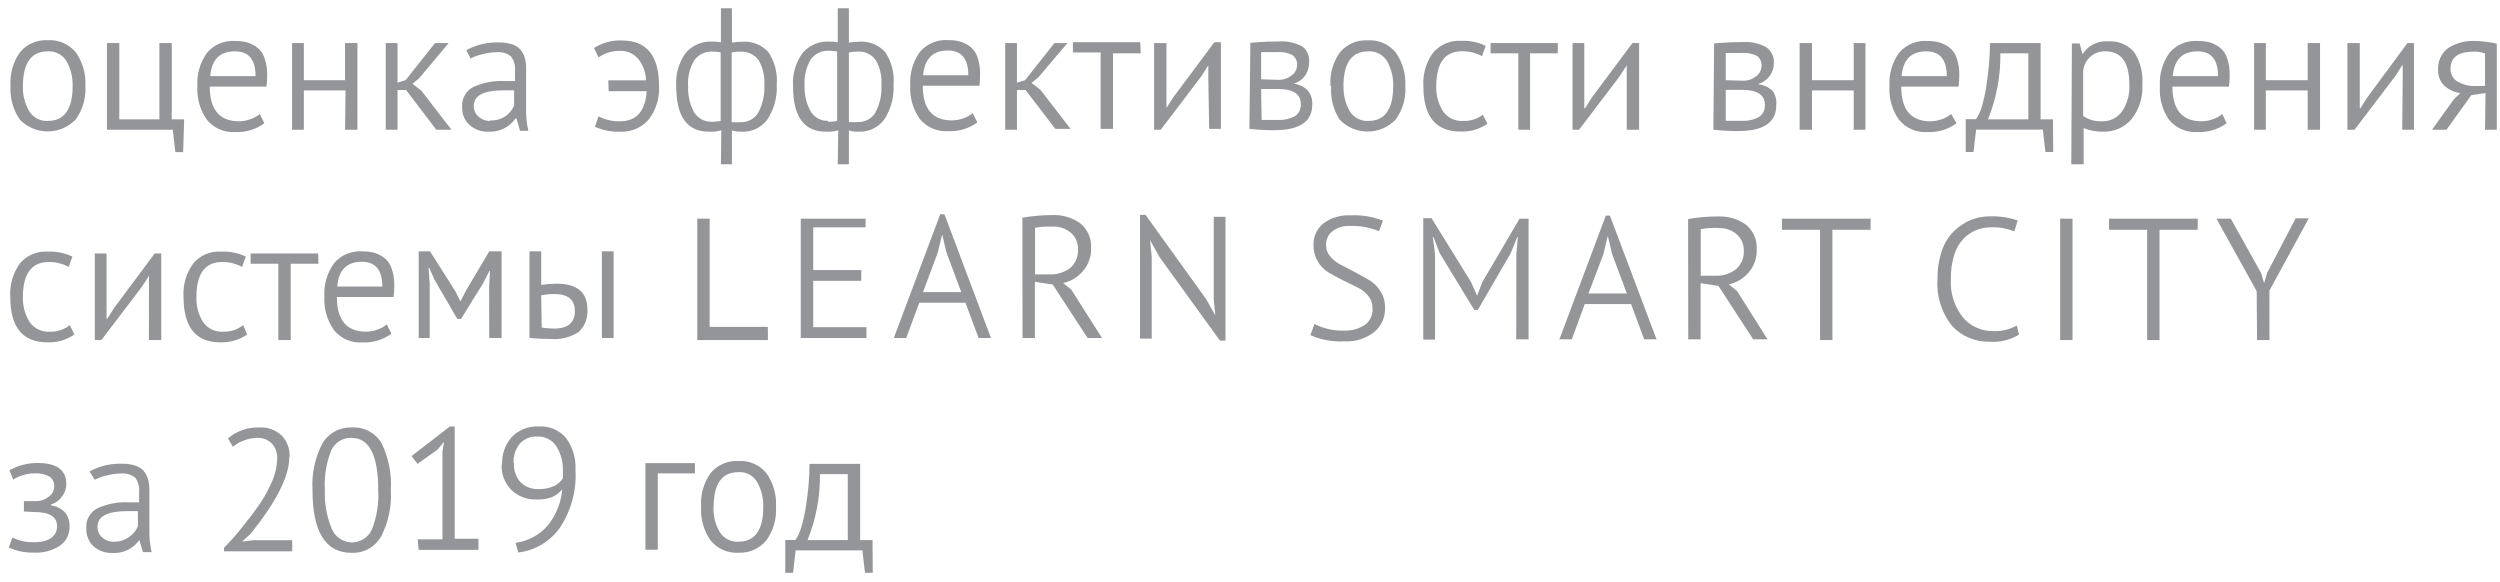 <?xml version="1.0" encoding="UTF-8"?> <svg xmlns="http://www.w3.org/2000/svg" width="202" height="47" viewBox="0 0 202 47" fill="none"> <path d="M65.25 43.64C65.935 41.948 66.275 40.136 66.25 38.31H68.5V43.64H65.25ZM70.5 43.64H69.5V37.48H65.41C65.401 38.585 65.311 39.688 65.14 40.78C65.044 41.458 64.894 42.127 64.69 42.78C64.589 43.081 64.448 43.367 64.27 43.63H63.45V46.28H64.08L64.29 44.47H69.68L69.89 46.28H70.52L70.5 43.64ZM57.66 40.98C57.66 39.09 58.33 38.15 59.66 38.15C59.963 38.129 60.265 38.192 60.534 38.334C60.802 38.475 61.026 38.688 61.18 38.95C61.523 39.559 61.693 40.251 61.67 40.95C61.67 42.83 61.003 43.77 59.67 43.77C59.366 43.788 59.064 43.722 58.794 43.582C58.525 43.441 58.299 43.229 58.14 42.97C57.796 42.361 57.626 41.669 57.65 40.97L57.66 40.98ZM56.65 40.97C56.593 41.927 56.861 42.874 57.41 43.66C57.68 43.997 58.028 44.263 58.423 44.437C58.818 44.611 59.249 44.688 59.68 44.66C60.105 44.68 60.53 44.599 60.919 44.426C61.307 44.252 61.651 43.99 61.92 43.66C62.487 42.875 62.763 41.916 62.7 40.95C62.758 39.99 62.49 39.039 61.94 38.25C61.671 37.914 61.325 37.648 60.932 37.474C60.539 37.3 60.109 37.223 59.68 37.25C59.258 37.224 58.837 37.296 58.448 37.461C58.059 37.626 57.714 37.879 57.44 38.2C56.863 38.985 56.584 39.949 56.65 40.92V40.97ZM56.15 37.42H52.15V44.42H53.15V38.25H56.15V37.42ZM41.5 37.42C41.466 36.848 41.648 36.284 42.01 35.84C42.186 35.647 42.404 35.496 42.646 35.397C42.888 35.298 43.149 35.255 43.41 35.27C43.716 35.255 44.02 35.321 44.292 35.462C44.565 35.602 44.795 35.812 44.96 36.07C45.322 36.651 45.503 37.326 45.48 38.01C45.492 38.22 45.492 38.43 45.48 38.64C45.311 38.926 45.056 39.15 44.75 39.28C44.362 39.448 43.943 39.53 43.52 39.52C43.255 39.531 42.99 39.489 42.741 39.396C42.492 39.303 42.264 39.162 42.07 38.98C41.881 38.769 41.736 38.522 41.644 38.254C41.551 37.986 41.512 37.703 41.53 37.42H41.5ZM40.53 37.53C40.512 37.912 40.573 38.293 40.711 38.65C40.849 39.006 41.06 39.33 41.33 39.6C41.597 39.852 41.911 40.049 42.254 40.179C42.597 40.31 42.963 40.371 43.33 40.36C43.754 40.375 44.177 40.314 44.58 40.18C44.911 40.039 45.203 39.82 45.43 39.54C45.339 40.613 44.928 41.633 44.25 42.47C43.584 43.232 42.663 43.726 41.66 43.86L41.87 44.64C42.541 44.562 43.188 44.344 43.768 44C44.349 43.655 44.85 43.192 45.24 42.64C46.155 41.258 46.598 39.615 46.5 37.96C46.549 37.037 46.277 36.125 45.73 35.38C45.463 35.071 45.128 34.827 44.752 34.668C44.376 34.508 43.968 34.437 43.56 34.46C43.15 34.433 42.738 34.496 42.355 34.644C41.971 34.793 41.625 35.023 41.34 35.32C40.805 35.94 40.53 36.742 40.57 37.56L40.53 37.53ZM33.83 44.43H38.66V43.53H36.74V34.46H36.35L33.25 36.85L33.74 37.48L35.35 36.33L35.88 35.7L35.75 36.49V43.58H33.75L33.83 44.43ZM26.25 39.57C26.186 38.481 26.364 37.392 26.77 36.38C26.912 36.071 27.143 35.811 27.433 35.633C27.723 35.455 28.06 35.367 28.4 35.38C29.84 35.38 30.56 36.787 30.56 39.6C30.624 40.692 30.447 41.785 30.04 42.8C29.895 43.117 29.659 43.383 29.363 43.566C29.067 43.748 28.723 43.839 28.375 43.826C28.027 43.813 27.691 43.697 27.409 43.493C27.127 43.289 26.911 43.006 26.79 42.68C26.39 41.704 26.205 40.654 26.25 39.6V39.57ZM25.25 39.6C25.25 42.98 26.303 44.67 28.41 44.67C28.882 44.69 29.352 44.582 29.767 44.357C30.183 44.131 30.529 43.797 30.77 43.39C31.382 42.225 31.662 40.914 31.58 39.6C31.66 38.286 31.399 36.973 30.82 35.79C30.572 35.38 30.216 35.046 29.791 34.825C29.366 34.605 28.888 34.506 28.41 34.54C27.938 34.522 27.47 34.631 27.054 34.856C26.639 35.081 26.292 35.414 26.05 35.82C25.448 36.985 25.171 38.291 25.25 39.6ZM23.4 36.89C23.413 36.578 23.362 36.267 23.253 35.975C23.142 35.683 22.975 35.416 22.76 35.19C22.518 34.965 22.233 34.791 21.922 34.679C21.611 34.567 21.28 34.52 20.95 34.54C20.026 34.507 19.124 34.821 18.42 35.42L18.82 36.1C19.371 35.648 20.058 35.395 20.77 35.38C20.991 35.367 21.213 35.401 21.419 35.481C21.626 35.56 21.814 35.682 21.97 35.84C22.261 36.171 22.415 36.6 22.4 37.04C22.38 37.733 22.217 38.414 21.92 39.04C21.583 39.794 21.164 40.508 20.67 41.17C20.16 41.87 19.67 42.46 19.3 42.93C18.93 43.4 18.5 43.84 18.1 44.26V44.55H23.61V43.65H20.45L19.56 43.76L20.24 43.14C22.327 40.547 23.37 38.49 23.37 36.97L23.4 36.89ZM9.25 43.77C9.068 43.78 8.887 43.755 8.715 43.695C8.543 43.635 8.385 43.541 8.25 43.42C8.129 43.312 8.034 43.179 7.97 43.031C7.906 42.882 7.875 42.722 7.88 42.56C7.88 41.72 8.67 41.3 10.27 41.3C10.57 41.3 10.86 41.3 11.14 41.3V42.52C11.006 42.861 10.772 43.153 10.47 43.36C10.12 43.627 9.691 43.772 9.25 43.77ZM7.65 38.77C7.965 38.603 8.301 38.482 8.65 38.41C9.006 38.318 9.372 38.267 9.74 38.26C10.161 38.215 10.584 38.333 10.92 38.59C11.168 38.927 11.282 39.344 11.24 39.76C11.24 39.92 11.24 40.2 11.24 40.59H10.4C9.53 40.544 8.662 40.709 7.87 41.07C7.576 41.223 7.334 41.459 7.173 41.749C7.013 42.039 6.943 42.37 6.97 42.7C6.959 42.968 7.006 43.236 7.108 43.484C7.21 43.733 7.364 43.956 7.56 44.14C7.976 44.506 8.516 44.699 9.07 44.68C9.499 44.708 9.929 44.624 10.316 44.436C10.703 44.249 11.035 43.964 11.28 43.61H11.25L11.55 44.61H12.25C12.114 44.02 12.053 43.415 12.07 42.81C12.07 42.5 12.07 41.98 12.07 41.26C12.07 40.54 12.07 39.97 12.07 39.57C12.075 39.331 12.051 39.093 12 38.86C11.941 38.632 11.85 38.413 11.73 38.21C11.57 37.963 11.335 37.773 11.06 37.67C10.693 37.529 10.303 37.461 9.91 37.47C8.98 37.43 8.057 37.645 7.24 38.09L7.65 38.77ZM2.77 41.37C4 41.37 4.61 41.75 4.61 42.52C4.61 43.29 4 43.81 2.77 43.81C2.158 43.833 1.549 43.702 1 43.43L0.71 44.24C1.337 44.527 2.021 44.667 2.71 44.65C3.474 44.699 4.233 44.495 4.87 44.07C5.107 43.901 5.298 43.677 5.429 43.418C5.56 43.158 5.625 42.871 5.62 42.58C5.645 42.164 5.521 41.753 5.27 41.42C4.966 41.093 4.554 40.887 4.11 40.84V40.77C4.473 40.658 4.79 40.43 5.01 40.12C5.235 39.835 5.358 39.483 5.36 39.12C5.36 37.98 4.59 37.41 3.05 37.41C2.248 37.402 1.458 37.606 0.76 38L1.07 38.75C1.582 38.426 2.174 38.253 2.78 38.25C3.199 38.221 3.617 38.308 3.99 38.5C4.122 38.592 4.227 38.717 4.296 38.863C4.364 39.009 4.393 39.17 4.38 39.33C4.376 39.491 4.333 39.649 4.254 39.79C4.176 39.931 4.065 40.051 3.93 40.14C3.648 40.37 3.294 40.494 2.93 40.49H1.93V41.33L2.77 41.37Z" fill="#939598"></path> <path d="M182.37 27.48H183.37V23.48L186.55 17.64H185.49L183.19 22.04L182.94 22.88L182.7 22.07L180.25 17.67H179.09L182.34 23.53L182.37 27.48ZM177.58 17.67H170.41V18.57H173.49V27.48H174.49V18.57H177.57L177.58 17.67ZM166.46 27.48H167.46V17.67H166.46V27.48ZM162.96 26.3C162.386 26.626 161.73 26.782 161.07 26.75C160.61 26.761 160.153 26.672 159.731 26.487C159.309 26.302 158.934 26.026 158.63 25.68C157.921 24.804 157.564 23.695 157.63 22.57C157.613 21.892 157.707 21.217 157.91 20.57C158.056 20.082 158.317 19.637 158.67 19.27C158.956 18.981 159.296 18.75 159.67 18.59C160.04 18.445 160.433 18.37 160.83 18.37C161.49 18.336 162.149 18.449 162.76 18.7L163.03 17.81C162.299 17.567 161.53 17.455 160.76 17.48C160.243 17.483 159.731 17.581 159.25 17.77C158.752 17.976 158.297 18.274 157.91 18.65C157.455 19.093 157.113 19.638 156.91 20.24C156.659 20.98 156.537 21.758 156.55 22.54C156.451 23.905 156.869 25.258 157.72 26.33C158.102 26.742 158.567 27.069 159.084 27.29C159.601 27.51 160.158 27.619 160.72 27.61C161.564 27.68 162.407 27.48 163.13 27.04L162.96 26.3ZM151.15 17.67H143.98V18.57H147.06V27.48H148.06V18.57H151.14L151.15 17.67ZM138.86 18.43C139.401 18.404 139.93 18.587 140.34 18.94C140.522 19.105 140.666 19.308 140.763 19.534C140.86 19.76 140.906 20.004 140.9 20.25C140.917 20.536 140.867 20.823 140.754 21.087C140.642 21.35 140.469 21.584 140.25 21.77C139.767 22.13 139.172 22.311 138.57 22.28H137.42V18.51C137.892 18.43 138.372 18.4 138.85 18.42L138.86 18.43ZM136.41 27.42H137.41V22.88L138.85 23.1L141.66 27.42H142.82L140.35 23.51L139.69 22.98C140.33 22.839 140.904 22.487 141.32 21.98C141.748 21.469 141.969 20.816 141.94 20.15C141.964 19.771 141.898 19.393 141.747 19.045C141.595 18.697 141.363 18.39 141.07 18.15C140.42 17.691 139.636 17.459 138.84 17.49C138.022 17.486 137.205 17.556 136.4 17.7L136.41 27.42ZM129.55 20.55L129.91 19.06L130.26 20.53L131.45 23.71H128.35L129.55 20.55ZM132.85 27.42H133.85L130.08 17.42H129.75L126 27.42H127L128.05 24.57H131.79L132.85 27.42ZM122.51 27.42H123.51V17.67H122.78L119.78 22.78L119.35 23.89L118.85 22.77L115.67 17.63H115V27.44H115.95V20.5L115.77 19.16H115.83L116.32 20.44L119.12 25.04H119.41L122.07 20.45L122.59 19.16H122.64L122.52 20.52L122.51 27.42ZM110.9 24.95C110.915 25.207 110.863 25.464 110.749 25.696C110.636 25.927 110.463 26.125 110.25 26.27C109.762 26.582 109.189 26.736 108.61 26.71C107.778 26.741 106.952 26.559 106.21 26.18L105.88 27.08C106.744 27.463 107.687 27.634 108.63 27.58C109.495 27.63 110.348 27.364 111.03 26.83C111.323 26.589 111.556 26.282 111.709 25.935C111.862 25.587 111.931 25.209 111.91 24.83C111.917 24.377 111.792 23.933 111.55 23.55C111.331 23.188 111.03 22.883 110.67 22.66C110.32 22.45 109.94 22.23 109.52 22.01L108.37 21.41C108.034 21.244 107.735 21.013 107.49 20.73C107.261 20.467 107.136 20.129 107.14 19.78C107.137 19.576 107.18 19.375 107.264 19.19C107.349 19.005 107.474 18.841 107.63 18.71C108.036 18.384 108.551 18.224 109.07 18.26C109.878 18.228 110.683 18.371 111.43 18.68L111.74 17.83C110.914 17.503 110.028 17.356 109.14 17.4C108.346 17.352 107.559 17.585 106.92 18.06C106.662 18.273 106.456 18.542 106.319 18.847C106.182 19.153 106.117 19.486 106.13 19.82C106.126 20.265 106.239 20.702 106.456 21.09C106.674 21.478 106.989 21.802 107.37 22.03C107.72 22.24 108.1 22.44 108.52 22.65L109.66 23.21C110.003 23.364 110.305 23.597 110.54 23.89C110.775 24.17 110.903 24.524 110.9 24.89V24.95ZM98.57 27.52H99.02V17.52H98.07V24.19L98.2 25.49L97.47 24.19L92.56 17.36H92.11V27.36H93.06V20.77L92.92 19.4L93.69 20.77L98.57 27.52ZM85.06 18.31C85.601 18.283 86.131 18.466 86.54 18.82C86.724 18.983 86.87 19.186 86.967 19.412C87.064 19.639 87.109 19.884 87.1 20.13C87.119 20.416 87.072 20.703 86.963 20.968C86.853 21.233 86.685 21.47 86.47 21.66C85.982 22.019 85.385 22.199 84.78 22.17H83.63V18.4C84.102 18.32 84.582 18.29 85.06 18.31ZM82.62 27.31H83.62V22.77L85.06 22.99L87.88 27.31H89.04L86.56 23.4L85.9 22.87C86.542 22.734 87.118 22.381 87.53 21.87C87.961 21.36 88.185 20.707 88.16 20.04C88.183 19.661 88.115 19.281 87.962 18.933C87.809 18.586 87.575 18.279 87.28 18.04C86.63 17.579 85.846 17.347 85.05 17.38C84.232 17.377 83.415 17.447 82.61 17.59L82.62 27.31ZM75.76 20.44L76.13 18.95L76.48 20.42L77.67 23.6H74.58L75.76 20.44ZM79.07 27.31H80.07L76.31 17.31H75.97L72.22 27.31H73.22L74.28 24.46H78.01L79.07 27.31ZM64.7 27.31H70.01V26.44H65.71V22.69H69.59V21.82H65.71V18.37H69.94V17.67H64.7V27.31ZM62.04 26.41H57.34V17.67H56.34V27.48H62.05L62.04 26.41ZM48.63 27.31H49.58V20.31H48.63V27.31ZM43.73 20.31H42.78V27.31C43.42 27.36 44 27.39 44.5 27.39C45.296 27.457 46.091 27.256 46.76 26.82C47.009 26.586 47.201 26.299 47.322 25.981C47.443 25.662 47.491 25.32 47.46 24.98C47.46 23.61 46.62 22.92 44.95 22.92C44.542 22.925 44.134 22.958 43.73 23.02V20.31ZM43.73 23.86C44.086 23.788 44.448 23.755 44.81 23.76C45.9 23.76 46.45 24.22 46.45 25.14C46.45 26.06 45.89 26.55 44.77 26.55C44.435 26.544 44.102 26.517 43.77 26.47L43.73 23.86ZM39.53 27.31H40.53V20.31H39.53L37.63 23.52L37.2 24.35L36.8 23.55L34.75 20.31H33.83V27.31H34.72V22.92L34.63 21.64H34.68L35.13 22.64L36.95 25.77H37.25L39.03 22.9L39.54 21.9H39.59L39.52 23.2L39.53 27.31ZM29.25 21.15C30.34 21.15 30.89 21.83 30.89 23.15H27.25C27.36 21.79 28.04 21.15 29.25 21.15ZM31.25 26.21C31.033 26.396 30.782 26.539 30.51 26.63C30.215 26.738 29.904 26.795 29.59 26.8C28.01 26.8 27.22 25.87 27.22 24H31.8C31.84 23.698 31.86 23.394 31.86 23.09C31.873 22.603 31.795 22.118 31.63 21.66C31.515 21.315 31.294 21.014 31 20.8C30.753 20.62 30.475 20.488 30.18 20.41C29.872 20.338 29.556 20.304 29.24 20.31C28.819 20.284 28.397 20.356 28.008 20.521C27.619 20.686 27.274 20.939 27 21.26C26.428 22.047 26.149 23.009 26.21 23.98C26.157 24.938 26.428 25.886 26.98 26.67C27.256 27.008 27.608 27.276 28.009 27.45C28.409 27.624 28.845 27.699 29.28 27.67C30.122 27.709 30.951 27.459 31.63 26.96L31.25 26.21ZM25.71 20.48H20.25V21.31H22.49V27.48H23.49V21.31H25.73L25.71 20.48ZM19.65 26.27C19.202 26.626 18.643 26.813 18.07 26.8C17.744 26.827 17.417 26.767 17.122 26.627C16.827 26.486 16.575 26.27 16.39 26C16.025 25.399 15.844 24.703 15.87 24C15.87 22.11 16.56 21.17 17.96 21.17C18.519 21.165 19.07 21.303 19.56 21.57L19.86 20.73C19.236 20.435 18.549 20.297 17.86 20.33C17.439 20.302 17.016 20.373 16.627 20.538C16.238 20.703 15.893 20.957 15.62 21.28C15.044 22.065 14.764 23.029 14.83 24C14.83 26.44 15.83 27.66 17.78 27.66C18.559 27.69 19.326 27.469 19.97 27.03L19.65 26.27ZM12.03 27.48H13.03V20.48H12.5L9.2 24.91L8.67 25.75H8.61V24.95V20.48H7.66V27.48H8.19L11.48 23.15L12.04 22.28V23.12L12.03 27.48ZM5.64 26.27C5.189 26.627 4.626 26.815 4.05 26.8C3.726 26.826 3.401 26.766 3.107 26.625C2.814 26.485 2.563 26.269 2.38 26C2.011 25.4 1.827 24.704 1.85 24C1.85 22.11 2.55 21.17 3.94 21.17C4.502 21.164 5.056 21.301 5.55 21.57L5.85 20.73C5.225 20.437 4.539 20.3 3.85 20.33C3.429 20.304 3.007 20.376 2.618 20.541C2.229 20.706 1.884 20.959 1.61 21.28C1.042 22.068 0.766 23.03 0.83 24C0.83 26.44 1.83 27.66 3.83 27.66C4.606 27.691 5.371 27.47 6.01 27.03L5.64 26.27Z" fill="#939598"></path> <path d="M200.05 6.95C199.532 6.976 199.018 6.851 198.57 6.59C198.395 6.489 198.25 6.343 198.15 6.167C198.05 5.992 197.998 5.792 198 5.59C198 4.59 198.65 4.17 199.95 4.17C200.237 4.173 200.52 4.224 200.79 4.32V6.94L200.05 6.95ZM200.79 10.48H201.74V3.53C201.166 3.394 200.58 3.321 199.99 3.31C199.217 3.268 198.451 3.471 197.8 3.89C197.529 4.097 197.314 4.368 197.175 4.679C197.035 4.989 196.975 5.33 197 5.67C196.992 5.902 197.032 6.133 197.118 6.348C197.204 6.563 197.334 6.758 197.5 6.92C197.858 7.248 198.309 7.458 198.79 7.52L198.26 8.04L196.51 10.48H197.68L199.68 7.69L200.83 7.52L200.79 10.48ZM194.1 10.48H195.05V3.48H194.52L191.25 7.91L190.72 8.75H190.67V7.95V3.48H189.67V10.48H190.25L193.54 6.15L194.09 5.28H194.14V6.12L194.1 10.48ZM186.46 10.48H187.46V3.48H186.46V6.48H183.08V3.48H182.13V10.48H183.08V7.31H186.46V10.48ZM177.58 4.15C178.67 4.15 179.22 4.83 179.22 6.15H175.56C175.68 4.79 176.35 4.15 177.56 4.15H177.58ZM179.56 9.21C179.34 9.392 179.09 9.534 178.82 9.63C178.522 9.738 178.207 9.795 177.89 9.8C176.32 9.8 175.53 8.87 175.53 7H180.1C180.14 6.698 180.16 6.394 180.16 6.09C180.171 5.604 180.096 5.12 179.94 4.66C179.825 4.315 179.604 4.014 179.31 3.8C179.061 3.624 178.784 3.492 178.49 3.41C178.179 3.338 177.86 3.304 177.54 3.31C177.119 3.284 176.697 3.356 176.308 3.521C175.919 3.685 175.574 3.939 175.3 4.26C174.732 5.048 174.456 6.01 174.52 6.98C174.455 7.933 174.712 8.881 175.25 9.67C175.527 10.007 175.88 10.274 176.28 10.447C176.679 10.621 177.115 10.698 177.55 10.67C178.395 10.709 179.227 10.459 179.91 9.96L179.56 9.21ZM170.12 4.15C171.41 4.15 172.05 5.04 172.05 6.83C172.098 7.606 171.887 8.376 171.45 9.02C171.265 9.27 171.021 9.472 170.741 9.608C170.461 9.744 170.152 9.81 169.84 9.8C169.3 9.825 168.767 9.675 168.32 9.37V5.77C168.349 5.318 168.553 4.895 168.889 4.593C169.226 4.29 169.668 4.131 170.12 4.15ZM167.36 13.27H168.36V10.35C168.842 10.547 169.359 10.646 169.88 10.64C170.32 10.661 170.76 10.582 171.165 10.408C171.57 10.235 171.931 9.972 172.22 9.64C172.844 8.852 173.157 7.863 173.1 6.86C173.177 5.916 172.938 4.973 172.42 4.18C172.154 3.888 171.825 3.66 171.458 3.514C171.09 3.369 170.694 3.309 170.3 3.34C169.908 3.312 169.515 3.39 169.163 3.566C168.811 3.741 168.513 4.009 168.3 4.34H168.25L168.04 3.51H167.41L167.36 13.27ZM160.63 9.64C161.316 7.948 161.656 6.136 161.63 4.31H163.89V9.64H160.63ZM165.88 9.64H164.88V3.48H160.79C160.782 4.585 160.691 5.688 160.52 6.78C160.432 7.458 160.284 8.127 160.08 8.78C159.979 9.081 159.838 9.367 159.66 9.63H158.83V12.28H159.46L159.67 10.47H165.06L165.27 12.28H165.9L165.88 9.64ZM155.66 4.15C156.75 4.15 157.3 4.83 157.3 6.15H153.65C153.77 4.79 154.44 4.15 155.65 4.15H155.66ZM157.65 9.21C157.43 9.392 157.18 9.534 156.91 9.63C156.612 9.738 156.297 9.795 155.98 9.8C154.41 9.8 153.62 8.87 153.62 7H158.25C158.29 6.698 158.31 6.394 158.31 6.09C158.326 5.604 158.251 5.119 158.09 4.66C157.975 4.315 157.754 4.014 157.46 3.8C157.212 3.622 156.935 3.49 156.64 3.41C156.329 3.338 156.01 3.304 155.69 3.31C155.269 3.284 154.847 3.356 154.458 3.521C154.069 3.685 153.724 3.939 153.45 4.26C152.882 5.048 152.606 6.01 152.67 6.98C152.614 7.937 152.881 8.884 153.43 9.67C153.707 10.007 154.06 10.274 154.46 10.447C154.859 10.621 155.295 10.698 155.73 10.67C156.575 10.709 157.407 10.459 158.09 9.96L157.65 9.21ZM149.78 10.48H150.73V3.48H149.78V6.48H146.41V3.48H145.41V10.48H146.41V7.31H149.78V10.48ZM139.44 6.48V4.28H140.74C141.164 4.246 141.59 4.329 141.97 4.52C142.096 4.616 142.195 4.743 142.258 4.888C142.321 5.034 142.346 5.192 142.33 5.35C142.325 5.511 142.282 5.669 142.206 5.811C142.13 5.954 142.022 6.076 141.89 6.17C141.607 6.398 141.254 6.522 140.89 6.52L139.44 6.48ZM139.44 7.26H140.75C141.98 7.26 142.6 7.66 142.6 8.46C142.618 8.655 142.583 8.85 142.498 9.026C142.414 9.202 142.283 9.352 142.12 9.46C141.673 9.691 141.172 9.794 140.67 9.76C140.18 9.76 139.77 9.76 139.44 9.76V7.26ZM138.44 10.48C139.104 10.555 139.772 10.591 140.44 10.59C142.49 10.59 143.52 9.9 143.52 8.52C143.571 8.117 143.475 7.709 143.25 7.37C142.936 7.061 142.528 6.864 142.09 6.81V6.77C142.469 6.662 142.798 6.425 143.02 6.1C143.224 5.806 143.332 5.457 143.33 5.1C143.348 4.852 143.301 4.604 143.194 4.38C143.087 4.155 142.924 3.963 142.72 3.82C142.135 3.495 141.467 3.349 140.8 3.4C140.42 3.4 139.65 3.4 138.5 3.51L138.44 10.48ZM131.44 10.48H132.44V3.48H131.9L128.6 7.91L128.07 8.75H128.01V7.95V3.48H127.06V10.48H127.59L130.88 6.15L131.44 5.28V6.12V10.48ZM125.87 3.48H120.44V4.31H122.68V10.48H123.63V4.31H125.87V3.48ZM119.81 9.27C119.364 9.612 118.812 9.789 118.25 9.77C117.926 9.797 117.6 9.737 117.307 9.597C117.013 9.456 116.762 9.24 116.58 8.97C116.211 8.37 116.027 7.674 116.05 6.97C116.05 5.08 116.75 4.14 118.14 4.14C118.702 4.135 119.256 4.272 119.75 4.54L120.04 3.7C119.416 3.405 118.73 3.267 118.04 3.3C117.619 3.274 117.197 3.346 116.808 3.511C116.419 3.675 116.074 3.929 115.8 4.25C115.224 5.035 114.944 5.998 115.01 6.97C115.01 9.41 116.01 10.63 118.01 10.63C118.785 10.658 119.549 10.438 120.19 10L119.81 9.27ZM108.55 6.98C108.55 5.09 109.22 4.15 110.55 4.15C110.854 4.13 111.158 4.194 111.427 4.335C111.697 4.477 111.923 4.689 112.08 4.95C112.423 5.559 112.593 6.251 112.57 6.95C112.57 8.83 111.9 9.77 110.57 9.77C110.268 9.789 109.966 9.725 109.698 9.583C109.43 9.442 109.206 9.23 109.05 8.97C108.706 8.361 108.536 7.669 108.56 6.97L108.55 6.98ZM107.56 6.97C107.486 7.922 107.728 8.871 108.25 9.67C108.542 9.973 108.892 10.215 109.28 10.38C109.667 10.544 110.084 10.629 110.505 10.629C110.926 10.629 111.343 10.544 111.73 10.38C112.118 10.215 112.468 9.973 112.76 9.67C113.335 8.888 113.615 7.928 113.55 6.96C113.603 6.001 113.336 5.051 112.79 4.26C112.52 3.923 112.172 3.657 111.777 3.483C111.382 3.309 110.951 3.232 110.52 3.26C110.099 3.234 109.677 3.307 109.288 3.472C108.9 3.636 108.555 3.889 108.28 4.21C107.712 4.998 107.436 5.96 107.5 6.93L107.56 6.97ZM101.9 6.41V4.21H103.2C103.624 4.176 104.05 4.259 104.43 4.45C104.559 4.544 104.661 4.67 104.726 4.816C104.791 4.961 104.817 5.121 104.8 5.28C104.798 5.443 104.755 5.603 104.677 5.746C104.599 5.889 104.486 6.01 104.35 6.1C104.068 6.33 103.714 6.454 103.35 6.45L101.9 6.41ZM101.9 7.19H103.25C104.49 7.19 105.1 7.59 105.1 8.39C105.12 8.584 105.087 8.779 105.004 8.955C104.921 9.132 104.792 9.282 104.63 9.39C104.18 9.621 103.675 9.724 103.17 9.69C102.69 9.69 102.28 9.69 101.94 9.69L101.9 7.19ZM100.95 10.41C101.614 10.485 102.282 10.522 102.95 10.52C105.01 10.52 106.03 9.83 106.03 8.45C106.057 8.043 105.932 7.64 105.68 7.32C105.366 7.011 104.958 6.814 104.52 6.76V6.77C104.9 6.659 105.232 6.423 105.46 6.1C105.66 5.804 105.768 5.457 105.77 5.1C105.804 4.852 105.773 4.6 105.683 4.368C105.592 4.135 105.443 3.929 105.25 3.77C104.661 3.446 103.991 3.3 103.32 3.35C102.94 3.35 102.17 3.35 101.03 3.46L100.95 10.41ZM97.7 10.41H98.65V3.41H98.12L94.82 7.84L94.28 8.68H94.25V7.88V3.48H93.25V10.48H93.79L97.08 6.15L97.63 5.28V6.12L97.7 10.41ZM92.13 3.41H86.69V4.24H88.93V10.41H89.93V4.31H92.17L92.13 3.41ZM85.27 10.41H86.5L84.06 7.25L83.35 6.7L83.9 6.25L86.25 3.48H85.2L82.82 6.48L82.17 6.68V3.48H81.22V10.48H82.17V7.27H82.86L85.27 10.41ZM76.6 4.08C77.69 4.08 78.24 4.76 78.24 6.08H74.59C74.704 4.747 75.37 4.08 76.59 4.08H76.6ZM78.59 9.14C78.371 9.324 78.121 9.467 77.85 9.56C77.552 9.668 77.237 9.725 76.92 9.73C75.35 9.73 74.56 8.8 74.56 6.93H79.14C79.172 6.628 79.189 6.324 79.19 6.02C79.206 5.534 79.131 5.049 78.97 4.59C78.855 4.245 78.635 3.944 78.34 3.73C78.092 3.552 77.815 3.42 77.52 3.34C77.209 3.268 76.89 3.234 76.57 3.24C76.149 3.214 75.727 3.287 75.338 3.452C74.95 3.616 74.605 3.869 74.33 4.19C73.762 4.978 73.486 5.94 73.55 6.91C73.494 7.867 73.761 8.814 74.31 9.6C74.588 9.939 74.942 10.206 75.344 10.38C75.746 10.554 76.183 10.629 76.62 10.6C77.462 10.638 78.29 10.387 78.97 9.89L78.59 9.14ZM66.91 9.76C66.625 9.774 66.341 9.708 66.09 9.57C65.84 9.433 65.632 9.228 65.49 8.98C65.147 8.346 64.981 7.631 65.01 6.91C64.96 6.172 65.135 5.437 65.51 4.8C65.673 4.575 65.888 4.393 66.138 4.271C66.387 4.149 66.663 4.09 66.94 4.1C67.175 4.098 67.409 4.118 67.64 4.16V9.77C67.4 9.82 67.155 9.843 66.91 9.84V9.76ZM69.25 4.17C69.54 4.142 69.833 4.192 70.098 4.313C70.363 4.434 70.591 4.623 70.76 4.86C71.109 5.466 71.269 6.162 71.22 6.86C71.263 7.63 71.097 8.397 70.74 9.08C70.597 9.327 70.389 9.53 70.139 9.667C69.888 9.805 69.605 9.871 69.32 9.86C69.077 9.882 68.833 9.882 68.59 9.86V4.24C68.807 4.191 69.028 4.168 69.25 4.17ZM67.69 13.27H68.59V10.54C68.839 10.618 69.1 10.652 69.36 10.64C69.766 10.66 70.17 10.58 70.536 10.405C70.903 10.231 71.22 9.968 71.46 9.64C71.995 8.808 72.254 7.828 72.2 6.84C72.281 5.904 72.037 4.968 71.51 4.19C71.245 3.903 70.918 3.681 70.555 3.539C70.191 3.396 69.799 3.339 69.41 3.37C69.135 3.374 68.862 3.397 68.59 3.44V0.67H67.69V3.42C67.47 3.377 67.245 3.356 67.02 3.36C66.609 3.334 66.198 3.405 65.82 3.567C65.441 3.728 65.106 3.976 64.84 4.29C64.28 5.07 64.011 6.022 64.08 6.98C64.08 9.42 64.963 10.64 66.73 10.64C67.067 10.66 67.405 10.623 67.73 10.53L67.69 13.27ZM57.5 9.83C57.213 9.842 56.929 9.776 56.677 9.639C56.425 9.501 56.215 9.298 56.07 9.05C55.733 8.414 55.571 7.699 55.6 6.98C55.545 6.242 55.72 5.505 56.1 4.87C56.262 4.644 56.477 4.462 56.727 4.34C56.977 4.218 57.252 4.159 57.53 4.17C57.765 4.169 57.999 4.189 58.23 4.23V9.77C57.99 9.819 57.745 9.842 57.5 9.84V9.83ZM59.78 4.18C60.072 4.153 60.365 4.202 60.632 4.323C60.899 4.444 61.129 4.633 61.3 4.87C61.644 5.478 61.804 6.173 61.76 6.87C61.8 7.641 61.631 8.408 61.27 9.09C61.128 9.338 60.92 9.541 60.669 9.679C60.419 9.816 60.136 9.882 59.85 9.87C59.607 9.892 59.363 9.892 59.12 9.87V4.24C59.337 4.192 59.558 4.169 59.78 4.17V4.18ZM58.25 13.27H59.14V10.54C59.389 10.616 59.65 10.65 59.91 10.64C60.316 10.663 60.721 10.584 61.088 10.409C61.455 10.234 61.772 9.97 62.01 9.64C62.553 8.811 62.816 7.83 62.76 6.84C62.841 5.904 62.597 4.968 62.07 4.19C61.804 3.905 61.477 3.683 61.113 3.542C60.75 3.4 60.359 3.341 59.97 3.37C59.692 3.374 59.415 3.397 59.14 3.44V0.67H58.25V3.42C58.029 3.377 57.805 3.357 57.58 3.36C57.168 3.334 56.755 3.405 56.375 3.567C55.995 3.728 55.658 3.976 55.39 4.29C54.838 5.074 54.574 6.024 54.64 6.98C54.64 9.42 55.52 10.64 57.28 10.64C57.617 10.66 57.955 10.623 58.28 10.53L58.25 13.27ZM49.18 7.37H52.25C52.15 8.99 51.43 9.8 50.08 9.8C49.482 9.815 48.89 9.677 48.36 9.4L48.07 10.24C48.721 10.538 49.435 10.675 50.15 10.64C50.581 10.657 51.01 10.575 51.405 10.402C51.8 10.229 52.151 9.968 52.43 9.64C53.017 8.867 53.308 7.909 53.25 6.94C53.25 4.493 52.25 3.27 50.25 3.27C49.455 3.236 48.669 3.449 48 3.88L48.36 4.64C48.86 4.287 49.458 4.101 50.07 4.11C50.353 4.096 50.636 4.148 50.896 4.26C51.156 4.373 51.387 4.544 51.57 4.76C51.963 5.253 52.184 5.86 52.2 6.49H49.15L49.18 7.37ZM39.61 9.77C39.26 9.78 38.92 9.655 38.66 9.42C38.538 9.313 38.441 9.18 38.376 9.032C38.31 8.883 38.277 8.722 38.28 8.56C38.28 7.72 39.08 7.3 40.68 7.3C40.98 7.3 41.26 7.3 41.54 7.3V8.52C41.406 8.858 41.177 9.15 40.88 9.36C40.511 9.624 40.063 9.754 39.61 9.73V9.77ZM38.02 4.73C38.335 4.563 38.672 4.442 39.02 4.37C39.376 4.277 39.742 4.227 40.11 4.22C40.528 4.172 40.949 4.29 41.28 4.55C41.536 4.883 41.654 5.302 41.61 5.72C41.61 5.88 41.61 6.16 41.61 6.55H40.77C39.901 6.505 39.033 6.67 38.24 7.03C37.946 7.183 37.704 7.419 37.544 7.709C37.383 7.999 37.313 8.33 37.34 8.66C37.329 8.929 37.376 9.198 37.48 9.447C37.584 9.696 37.741 9.919 37.94 10.1C38.353 10.465 38.89 10.658 39.44 10.64C39.871 10.667 40.301 10.582 40.69 10.395C41.079 10.207 41.413 9.924 41.66 9.57H41.73L42.02 10.57H42.69C42.554 9.98 42.493 9.375 42.51 8.77C42.51 8.46 42.51 7.94 42.51 7.22C42.51 6.5 42.51 5.93 42.51 5.53C42.515 5.291 42.492 5.053 42.44 4.82C42.389 4.589 42.298 4.369 42.17 4.17C42.015 3.923 41.783 3.733 41.51 3.63C41.144 3.489 40.753 3.421 40.36 3.43C39.427 3.392 38.502 3.606 37.68 4.05L38.02 4.73ZM35.25 10.48H36.48L34.04 7.32L33.33 6.77L33.87 6.32L36.25 3.48H35.15L32.77 6.48L32.12 6.68V3.48H31.17V10.48H32.12V7.27H32.81L35.25 10.48ZM27.88 10.48H28.88V3.48H27.88V6.48H24.55V3.48H23.6V10.48H24.55V7.31H27.92L27.88 10.48ZM19.01 4.15C20.1 4.15 20.65 4.83 20.65 6.15H16.99C17.1 4.79 17.77 4.15 18.99 4.15H19.01ZM20.99 9.21C20.768 9.394 20.514 9.537 20.24 9.63C19.945 9.739 19.634 9.796 19.32 9.8C17.74 9.8 16.95 8.87 16.95 7H21.53C21.57 6.698 21.59 6.394 21.59 6.09C21.603 5.603 21.525 5.118 21.36 4.66C21.245 4.315 21.024 4.014 20.73 3.8C20.483 3.62 20.205 3.488 19.91 3.41C19.602 3.338 19.286 3.304 18.97 3.31C18.549 3.284 18.127 3.356 17.738 3.521C17.349 3.685 17.004 3.939 16.73 4.26C16.162 5.048 15.886 6.01 15.95 6.98C15.894 7.937 16.162 8.884 16.71 9.67C16.986 10.008 17.338 10.276 17.738 10.45C18.139 10.624 18.575 10.699 19.01 10.67C19.852 10.708 20.68 10.457 21.36 9.96L20.99 9.21ZM14.88 9.64H13.88V3.48H12.88V9.64H9.64V3.48H8.64V10.48H13.96L14.17 12.29H14.8L14.88 9.64ZM1.85 6.98C1.85 5.09 2.53 4.15 3.85 4.15C4.154 4.13 4.458 4.194 4.727 4.335C4.997 4.477 5.223 4.689 5.38 4.95C5.719 5.561 5.888 6.252 5.87 6.95C5.87 8.83 5.19 9.77 3.87 9.77C3.568 9.789 3.266 9.725 2.998 9.583C2.73 9.442 2.506 9.23 2.35 8.97C2.002 8.362 1.829 7.67 1.85 6.97V6.98ZM0.85 6.97C0.795 7.925 1.059 8.871 1.6 9.66C1.892 9.963 2.242 10.205 2.63 10.37C3.017 10.534 3.434 10.619 3.855 10.619C4.276 10.619 4.693 10.534 5.08 10.37C5.468 10.205 5.818 9.963 6.11 9.66C6.681 8.876 6.96 7.918 6.9 6.95C6.953 5.991 6.686 5.041 6.14 4.25C5.87 3.913 5.522 3.647 5.127 3.473C4.732 3.299 4.301 3.222 3.87 3.25C3.449 3.224 3.027 3.296 2.638 3.461C2.249 3.625 1.904 3.879 1.63 4.2C1.062 4.988 0.786 5.95 0.85 6.92" fill="#939598"></path> </svg> 